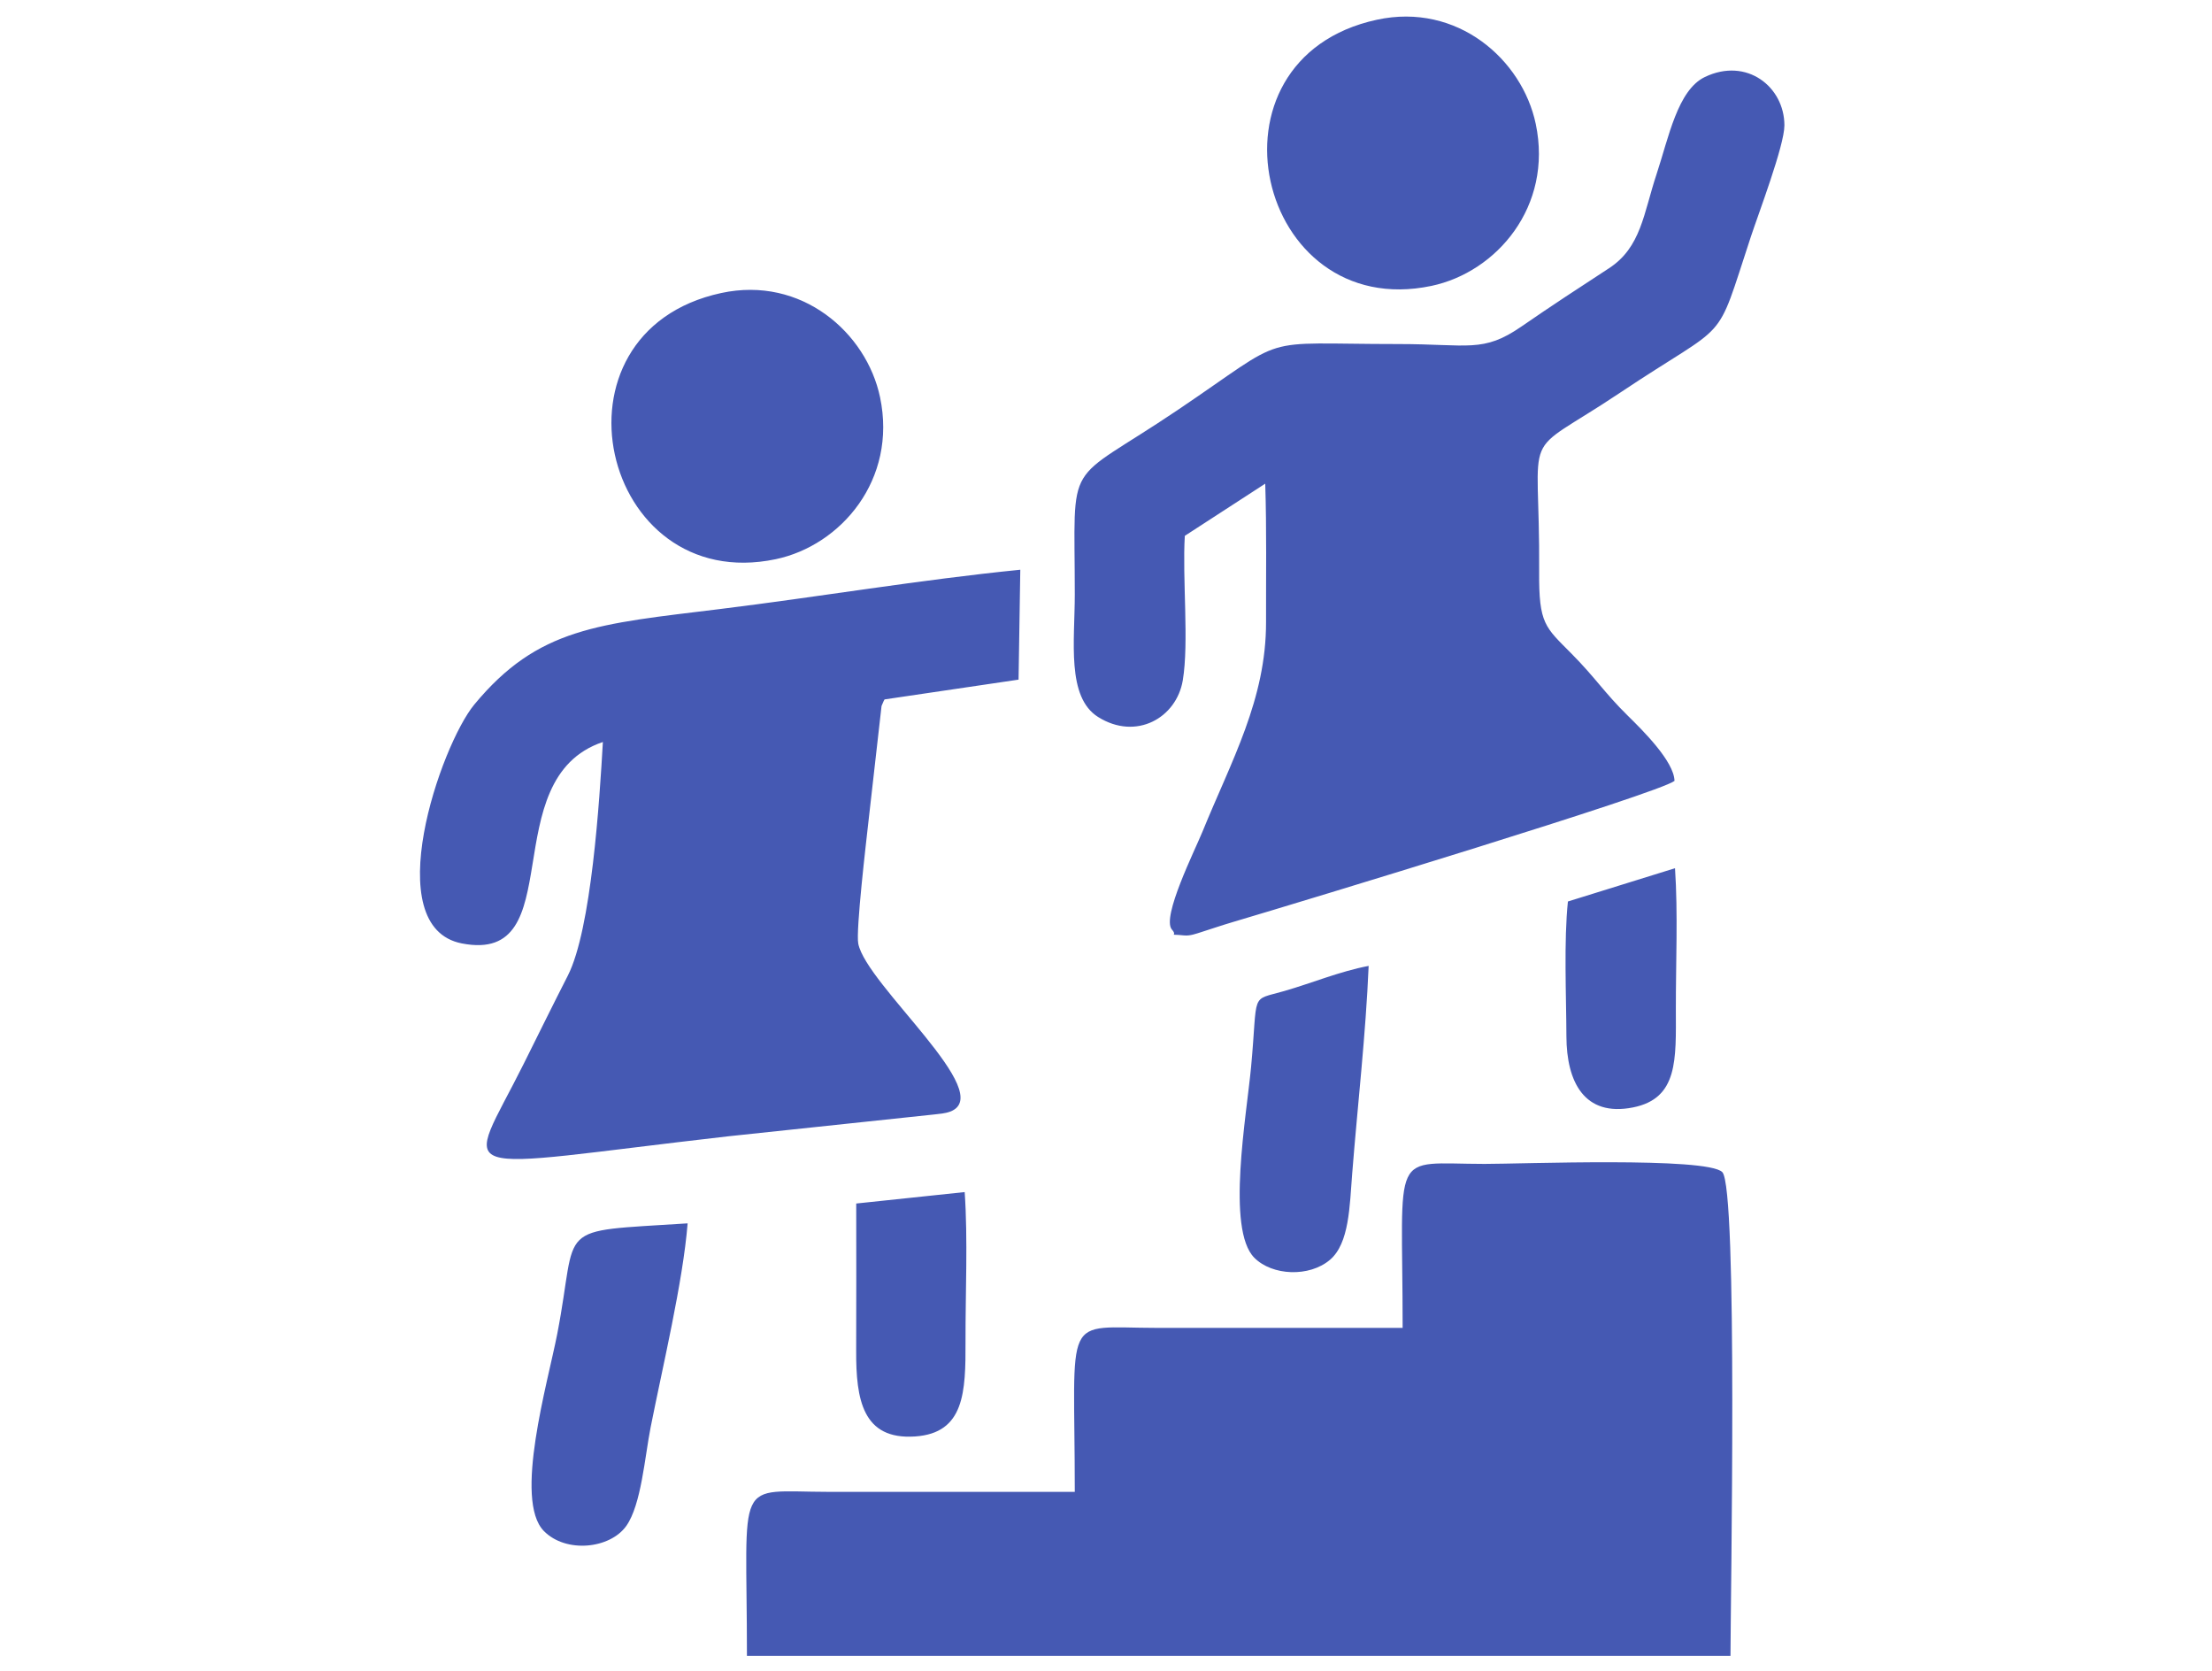 <?xml version="1.0" encoding="UTF-8"?>
<svg xmlns="http://www.w3.org/2000/svg" xmlns:xlink="http://www.w3.org/1999/xlink" xmlns:xodm="http://www.corel.com/coreldraw/odm/2003" xml:space="preserve" width="38.982mm" height="29.436mm" version="1.1" style="shape-rendering:geometricPrecision; text-rendering:geometricPrecision; image-rendering:optimizeQuality; fill-rule:evenodd; clip-rule:evenodd" viewBox="0 0 3898.22 2943.6">
 <defs>
  <style type="text/css">
   
    .fil0 {fill:#4559B3}
   
  </style>
 </defs>
 <g id="Capa_x0020_1">
  <path class="fil0" d="M2471.88 2339.45c-144.44,0 -288.89,0.12 -433.33,-0.01 -168.89,-0.14 -144.44,-31.75 -144.44,288.89 -144.44,0 -288.89,0.13 -433.33,0 -168.89,-0.14 -144.44,-31.75 -144.44,288.89l1733.31 0c0,-92.5 13.26,-824.46 -14.44,-852.21 -27.07,-27.12 -354.89,-14.39 -418.89,-14.45 -168.89,-0.15 -144.44,-31.76 -144.44,288.89zm291.27 -751.23c-7.27,69.21 -2.94,164.99 -2.65,237.94 0.32,78.85 30.79,142.14 117.47,124.86 79.71,-15.89 75.57,-84.52 75.4,-173.29 -0.16,-79.94 3.86,-169.42 -1.5,-248.12l-188.72 58.61zm-1254.22 532.11c0,86.41 0.33,172.88 -0.09,259.29 -0.42,85.99 11.34,157.22 103.55,151.12 87.69,-5.8 89.42,-78.71 89.15,-167.21 -0.25,-84.6 4.3,-180.23 -1.48,-263.37l-191.13 20.17zm903.05 -418.64c-51.04,9.71 -99.86,30.21 -148.69,44.28 -61.26,17.66 -45.98,-0.62 -58.47,133.54 -7.97,85.6 -44.03,286.09 5.57,336.25 31.52,31.88 96.97,34.74 133.43,3.74 34.16,-29.04 34.63,-94.46 39.23,-152.64 9.52,-120.33 23.89,-244.74 28.93,-365.17zm-1200.16 453.58c-240.43,15.64 -191.46,-2.02 -229.83,195.06 -16.73,85.89 -77.1,292.48 -23.52,346.99 38.85,39.52 116.33,31.52 145.18,-8.91 26.43,-37.03 32.68,-121.81 42.93,-173.65 20.96,-106.05 56.93,-255.83 65.24,-359.49zm1214.76 -2120.53c-319.55,69.03 -212.42,533.77 96.07,468.94 114.69,-24.1 214.39,-139.95 183.82,-285.35 -23.9,-113.65 -138.31,-214.18 -279.89,-183.59zm-1155.55 481.47c-319.55,69.03 -212.41,533.78 96.08,468.95 114.69,-24.1 214.39,-139.96 183.81,-285.35 -23.89,-113.65 -138.31,-214.18 -279.89,-183.6zm-208.57 791.01c-5.81,101.95 -20.13,330.02 -61.79,411.64 -26.96,52.83 -51.85,103.44 -77.61,155.12 -104.15,208.93 -144.12,185.51 360.07,127.95l363.43 -38.52c9.24,-1.06 19.01,-1.72 27.71,-4.94 84.5,-31.17 -147.35,-223.02 -161.74,-296 -4.53,-22.99 14.23,-181.5 18.03,-215.79l23 -202.87c0.59,-1.77 2.03,-4.49 2.56,-5.89 0.53,-1.38 1.58,-3.96 2.77,-5.71l236.14 -34.86 3.05 -193.61c-177.32,17.74 -352.9,47.52 -529.1,69.22 -214.79,26.46 -320.5,32.25 -433.04,168.2 -59.42,71.78 -170.09,392.14 -21.98,420.94 193.19,37.56 55.78,-290.11 248.5,-354.88zm1025.56 -363.21l141.71 -91.92c2.62,81.78 1.23,163.01 1.43,243.55 0.33,136.39 -61.24,245 -111.92,369.31 -13.6,33.39 -72.55,151.11 -54.03,172.67 12.1,13.29 -10.61,7.17 21.56,10.38 10.59,1.06 21.06,-2.96 31.65,-6.32 18.46,-5.86 33.69,-11.16 55.01,-17.47 130.08,-38.53 750.4,-226.76 777.57,-248.46 -0.79,-34.69 -56.88,-89.82 -82.58,-115.11 -41.26,-40.59 -56.19,-65.89 -99.07,-109.2 -46.43,-46.88 -57.55,-52.19 -56.89,-144.03 1.91,-267.33 -38.62,-194.39 142.34,-315.35 197.07,-131.73 165.71,-77.66 230.61,-274.57 13.6,-41.29 59.3,-161.17 59.28,-196.65 -0.04,-67.97 -66.45,-120.49 -140.1,-85.23 -48.23,23.09 -63.87,106.87 -85.38,171.75 -22.73,68.54 -27.04,128.3 -83.54,165.15 -52.05,33.94 -102.31,66.74 -154.17,102.56 -68.08,47.02 -93.07,31.06 -217.64,31.06 -255.44,0 -186.25,-19.94 -388.97,116.59 -201.78,135.89 -180.78,76.81 -180.78,324.77 0,81.54 -14.91,180.62 41.17,215.74 67.1,42.03 138.13,1.43 149.18,-64.71 11.1,-66.48 -1,-180.04 3.56,-254.51z"></path>
 </g>
</svg>
